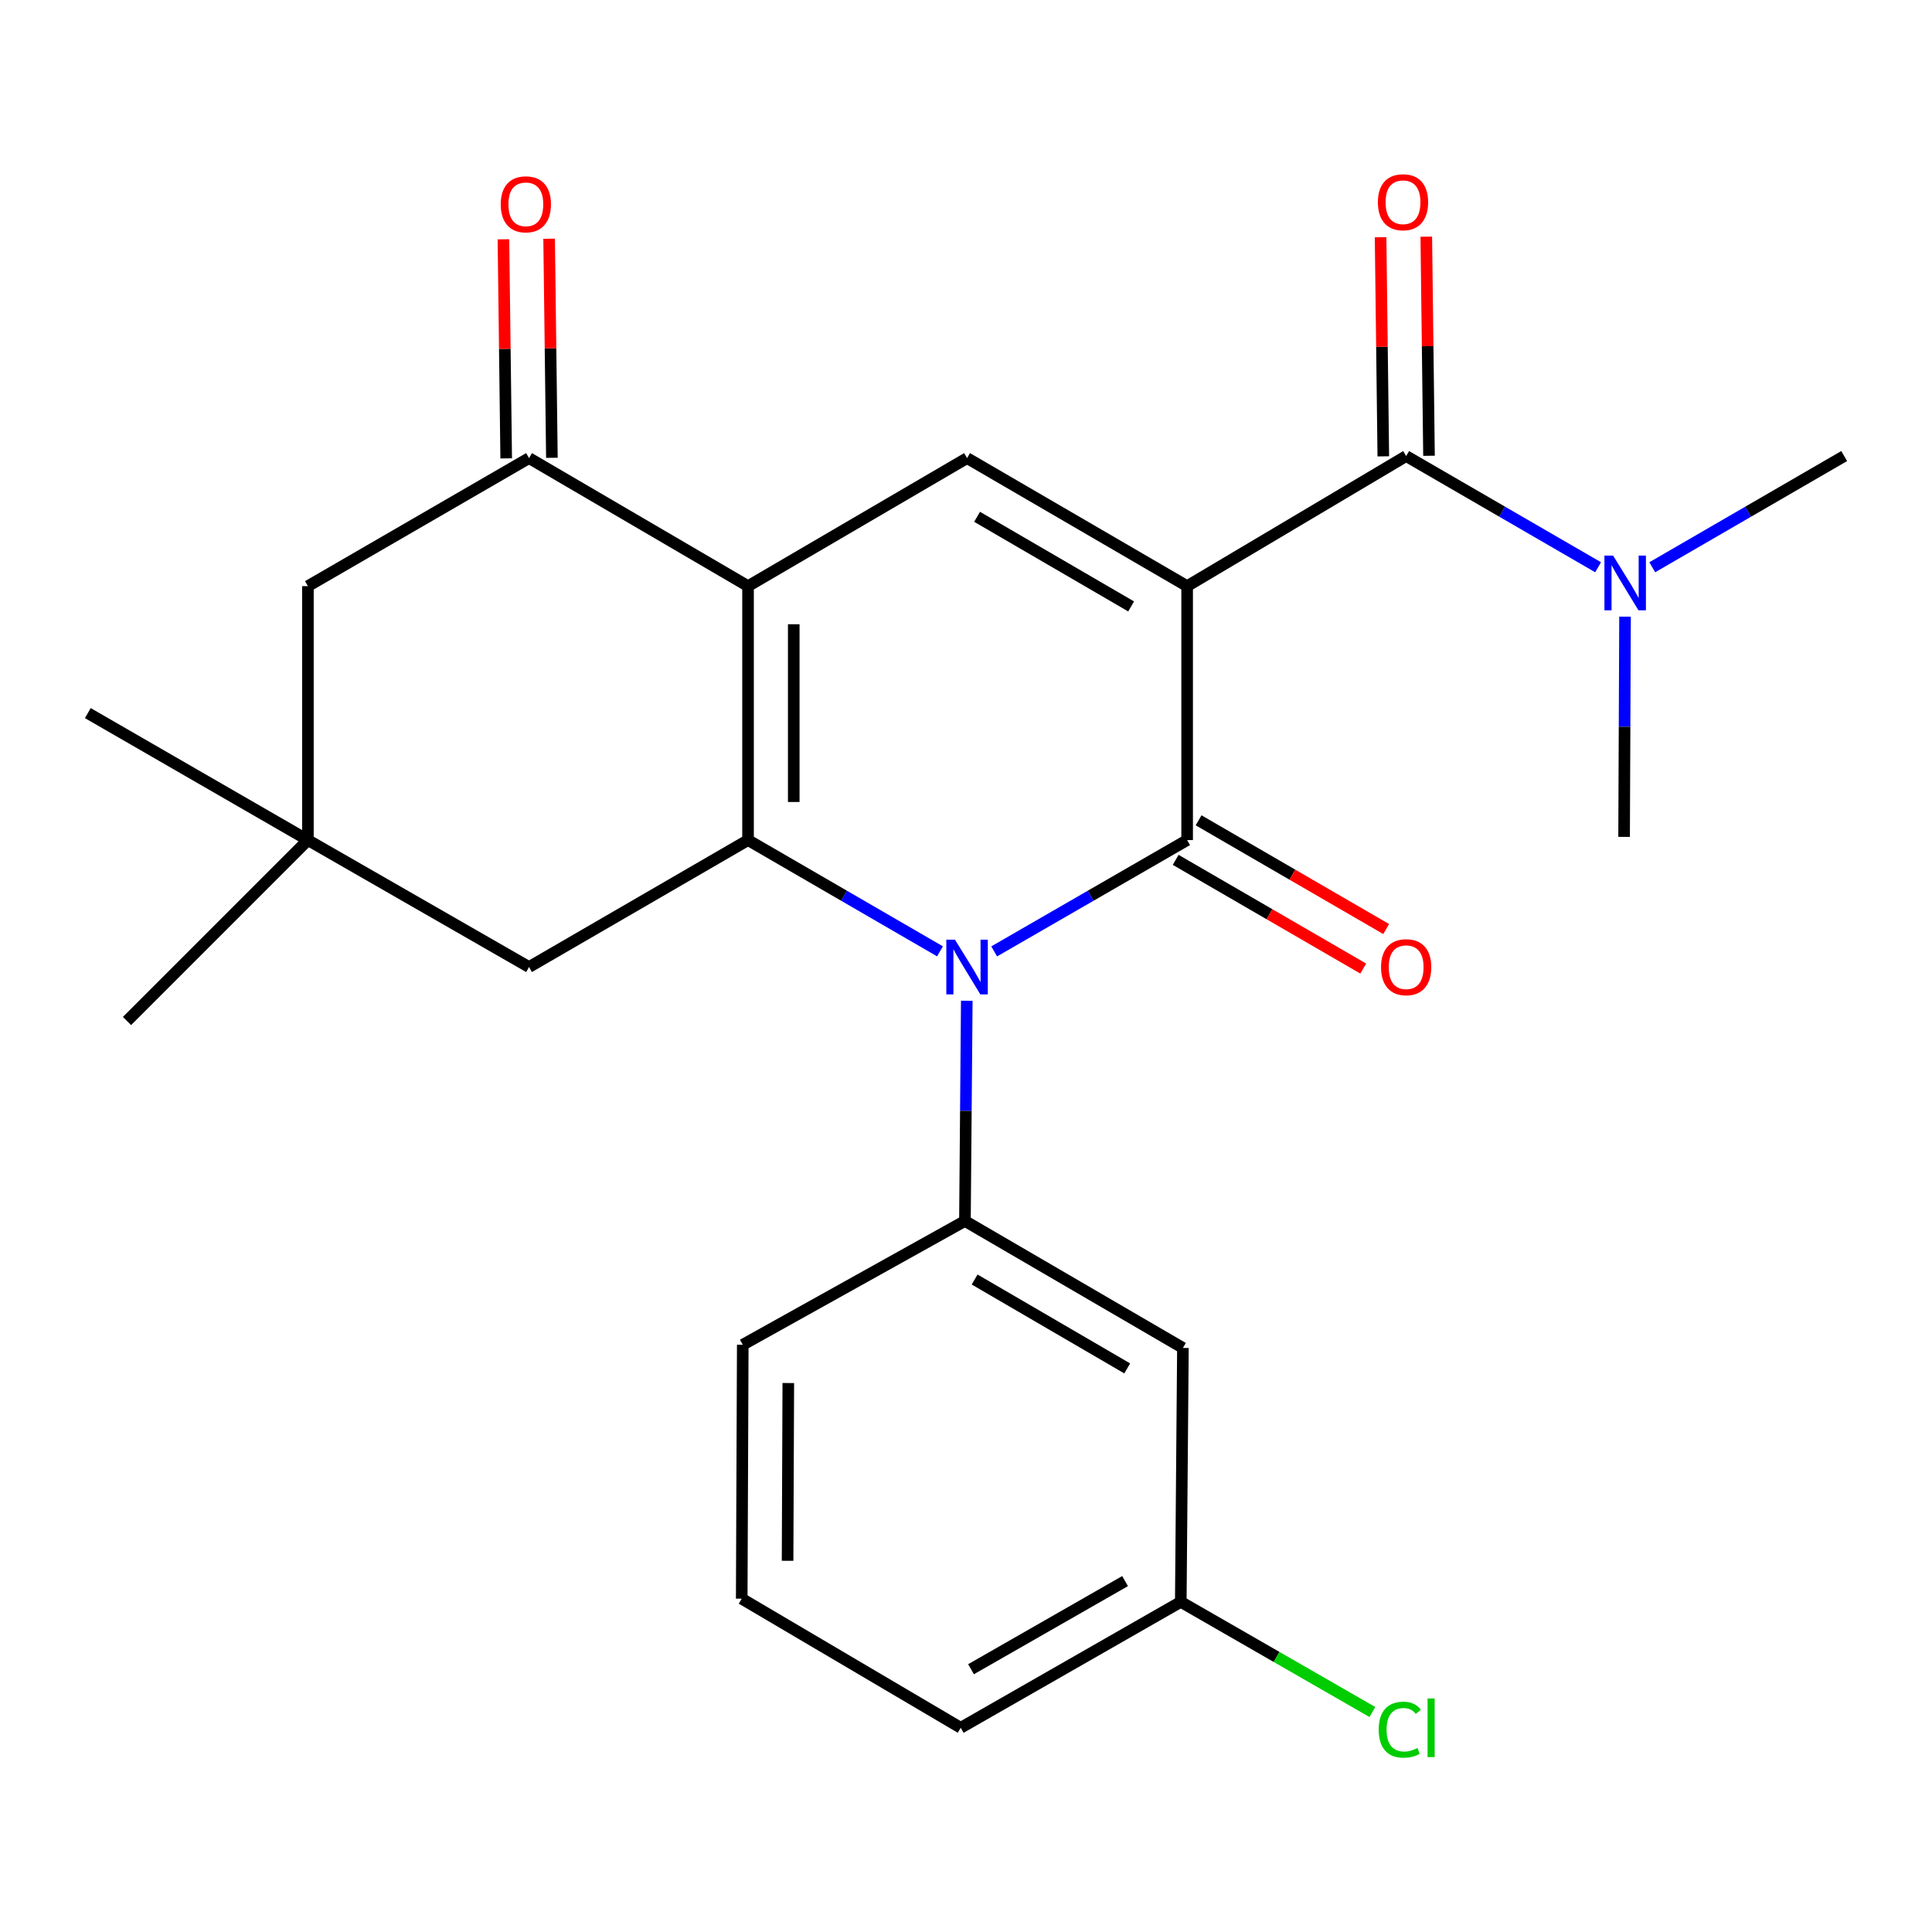 <?xml version='1.0' encoding='iso-8859-1'?>
<svg version='1.1' baseProfile='full'
              xmlns='http://www.w3.org/2000/svg'
                      xmlns:rdkit='http://www.rdkit.org/xml'
                      xmlns:xlink='http://www.w3.org/1999/xlink'
                  xml:space='preserve'
width='1000px' height='1000px' viewBox='0 0 1000 1000'>
<!-- END OF HEADER -->
<rect style='opacity:1.0;fill:#FFFFFF;stroke:none' width='1000' height='1000' x='0' y='0'> </rect>
<path class='bond-0' d='M 614.458,303.386 L 614.458,434.824' style='fill:none;fill-rule:evenodd;stroke:#000000;stroke-width:6px;stroke-linecap:butt;stroke-linejoin:miter;stroke-opacity:1' />
<path class='bond-4' d='M 614.458,303.386 L 500.552,237.109' style='fill:none;fill-rule:evenodd;stroke:#000000;stroke-width:6px;stroke-linecap:butt;stroke-linejoin:miter;stroke-opacity:1' />
<path class='bond-4' d='M 585.475,313.891 L 505.741,267.497' style='fill:none;fill-rule:evenodd;stroke:#000000;stroke-width:6px;stroke-linecap:butt;stroke-linejoin:miter;stroke-opacity:1' />
<path class='bond-5' d='M 614.458,303.386 L 727.825,236.057' style='fill:none;fill-rule:evenodd;stroke:#000000;stroke-width:6px;stroke-linecap:butt;stroke-linejoin:miter;stroke-opacity:1' />
<path class='bond-1' d='M 614.458,434.824 L 564.519,463.634' style='fill:none;fill-rule:evenodd;stroke:#000000;stroke-width:6px;stroke-linecap:butt;stroke-linejoin:miter;stroke-opacity:1' />
<path class='bond-1' d='M 564.519,463.634 L 514.58,492.444' style='fill:none;fill-rule:evenodd;stroke:#0000FF;stroke-width:6px;stroke-linecap:butt;stroke-linejoin:miter;stroke-opacity:1' />
<path class='bond-11' d='M 608.526,445.057 L 657.072,473.196' style='fill:none;fill-rule:evenodd;stroke:#000000;stroke-width:6px;stroke-linecap:butt;stroke-linejoin:miter;stroke-opacity:1' />
<path class='bond-11' d='M 657.072,473.196 L 705.617,501.335' style='fill:none;fill-rule:evenodd;stroke:#FF0000;stroke-width:6px;stroke-linecap:butt;stroke-linejoin:miter;stroke-opacity:1' />
<path class='bond-11' d='M 620.389,424.591 L 668.935,452.73' style='fill:none;fill-rule:evenodd;stroke:#000000;stroke-width:6px;stroke-linecap:butt;stroke-linejoin:miter;stroke-opacity:1' />
<path class='bond-11' d='M 668.935,452.73 L 717.481,480.869' style='fill:none;fill-rule:evenodd;stroke:#FF0000;stroke-width:6px;stroke-linecap:butt;stroke-linejoin:miter;stroke-opacity:1' />
<path class='bond-6' d='M 500.405,517.982 L 499.927,574.978' style='fill:none;fill-rule:evenodd;stroke:#0000FF;stroke-width:6px;stroke-linecap:butt;stroke-linejoin:miter;stroke-opacity:1' />
<path class='bond-6' d='M 499.927,574.978 L 499.448,631.974' style='fill:none;fill-rule:evenodd;stroke:#000000;stroke-width:6px;stroke-linecap:butt;stroke-linejoin:miter;stroke-opacity:1' />
<path class='bond-25' d='M 486.536,492.412 L 436.861,463.618' style='fill:none;fill-rule:evenodd;stroke:#0000FF;stroke-width:6px;stroke-linecap:butt;stroke-linejoin:miter;stroke-opacity:1' />
<path class='bond-25' d='M 436.861,463.618 L 387.185,434.824' style='fill:none;fill-rule:evenodd;stroke:#000000;stroke-width:6px;stroke-linecap:butt;stroke-linejoin:miter;stroke-opacity:1' />
<path class='bond-2' d='M 387.185,303.386 L 500.552,237.109' style='fill:none;fill-rule:evenodd;stroke:#000000;stroke-width:6px;stroke-linecap:butt;stroke-linejoin:miter;stroke-opacity:1' />
<path class='bond-3' d='M 387.185,303.386 L 387.185,434.824' style='fill:none;fill-rule:evenodd;stroke:#000000;stroke-width:6px;stroke-linecap:butt;stroke-linejoin:miter;stroke-opacity:1' />
<path class='bond-3' d='M 410.841,323.102 L 410.841,415.108' style='fill:none;fill-rule:evenodd;stroke:#000000;stroke-width:6px;stroke-linecap:butt;stroke-linejoin:miter;stroke-opacity:1' />
<path class='bond-7' d='M 387.185,303.386 L 273.831,237.109' style='fill:none;fill-rule:evenodd;stroke:#000000;stroke-width:6px;stroke-linecap:butt;stroke-linejoin:miter;stroke-opacity:1' />
<path class='bond-8' d='M 387.185,434.824 L 273.831,500.536' style='fill:none;fill-rule:evenodd;stroke:#000000;stroke-width:6px;stroke-linecap:butt;stroke-linejoin:miter;stroke-opacity:1' />
<path class='bond-12' d='M 727.825,236.057 L 777.5,264.834' style='fill:none;fill-rule:evenodd;stroke:#000000;stroke-width:6px;stroke-linecap:butt;stroke-linejoin:miter;stroke-opacity:1' />
<path class='bond-12' d='M 777.5,264.834 L 827.176,293.611' style='fill:none;fill-rule:evenodd;stroke:#0000FF;stroke-width:6px;stroke-linecap:butt;stroke-linejoin:miter;stroke-opacity:1' />
<path class='bond-14' d='M 739.652,235.911 L 738.949,179.202' style='fill:none;fill-rule:evenodd;stroke:#000000;stroke-width:6px;stroke-linecap:butt;stroke-linejoin:miter;stroke-opacity:1' />
<path class='bond-14' d='M 738.949,179.202 L 738.246,122.493' style='fill:none;fill-rule:evenodd;stroke:#FF0000;stroke-width:6px;stroke-linecap:butt;stroke-linejoin:miter;stroke-opacity:1' />
<path class='bond-14' d='M 715.997,236.204 L 715.294,179.495' style='fill:none;fill-rule:evenodd;stroke:#000000;stroke-width:6px;stroke-linecap:butt;stroke-linejoin:miter;stroke-opacity:1' />
<path class='bond-14' d='M 715.294,179.495 L 714.591,122.787' style='fill:none;fill-rule:evenodd;stroke:#FF0000;stroke-width:6px;stroke-linecap:butt;stroke-linejoin:miter;stroke-opacity:1' />
<path class='bond-9' d='M 499.448,631.974 L 612.276,697.7' style='fill:none;fill-rule:evenodd;stroke:#000000;stroke-width:6px;stroke-linecap:butt;stroke-linejoin:miter;stroke-opacity:1' />
<path class='bond-9' d='M 504.465,662.274 L 583.444,708.282' style='fill:none;fill-rule:evenodd;stroke:#000000;stroke-width:6px;stroke-linecap:butt;stroke-linejoin:miter;stroke-opacity:1' />
<path class='bond-17' d='M 499.448,631.974 L 384.451,696.044' style='fill:none;fill-rule:evenodd;stroke:#000000;stroke-width:6px;stroke-linecap:butt;stroke-linejoin:miter;stroke-opacity:1' />
<path class='bond-13' d='M 273.831,237.109 L 159.373,303.386' style='fill:none;fill-rule:evenodd;stroke:#000000;stroke-width:6px;stroke-linecap:butt;stroke-linejoin:miter;stroke-opacity:1' />
<path class='bond-15' d='M 285.659,236.96 L 284.944,180.264' style='fill:none;fill-rule:evenodd;stroke:#000000;stroke-width:6px;stroke-linecap:butt;stroke-linejoin:miter;stroke-opacity:1' />
<path class='bond-15' d='M 284.944,180.264 L 284.23,123.568' style='fill:none;fill-rule:evenodd;stroke:#FF0000;stroke-width:6px;stroke-linecap:butt;stroke-linejoin:miter;stroke-opacity:1' />
<path class='bond-15' d='M 262.004,237.258 L 261.29,180.562' style='fill:none;fill-rule:evenodd;stroke:#000000;stroke-width:6px;stroke-linecap:butt;stroke-linejoin:miter;stroke-opacity:1' />
<path class='bond-15' d='M 261.29,180.562 L 260.575,123.866' style='fill:none;fill-rule:evenodd;stroke:#FF0000;stroke-width:6px;stroke-linecap:butt;stroke-linejoin:miter;stroke-opacity:1' />
<path class='bond-26' d='M 273.831,500.536 L 159.373,434.824' style='fill:none;fill-rule:evenodd;stroke:#000000;stroke-width:6px;stroke-linecap:butt;stroke-linejoin:miter;stroke-opacity:1' />
<path class='bond-16' d='M 612.276,697.7 L 611.172,829.124' style='fill:none;fill-rule:evenodd;stroke:#000000;stroke-width:6px;stroke-linecap:butt;stroke-linejoin:miter;stroke-opacity:1' />
<path class='bond-10' d='M 159.373,434.824 L 159.373,303.386' style='fill:none;fill-rule:evenodd;stroke:#000000;stroke-width:6px;stroke-linecap:butt;stroke-linejoin:miter;stroke-opacity:1' />
<path class='bond-20' d='M 159.373,434.824 L 65.733,528.477' style='fill:none;fill-rule:evenodd;stroke:#000000;stroke-width:6px;stroke-linecap:butt;stroke-linejoin:miter;stroke-opacity:1' />
<path class='bond-21' d='M 159.373,434.824 L 45.455,369.098' style='fill:none;fill-rule:evenodd;stroke:#000000;stroke-width:6px;stroke-linecap:butt;stroke-linejoin:miter;stroke-opacity:1' />
<path class='bond-22' d='M 855.207,293.61 L 904.876,264.834' style='fill:none;fill-rule:evenodd;stroke:#0000FF;stroke-width:6px;stroke-linecap:butt;stroke-linejoin:miter;stroke-opacity:1' />
<path class='bond-22' d='M 904.876,264.834 L 954.545,236.057' style='fill:none;fill-rule:evenodd;stroke:#000000;stroke-width:6px;stroke-linecap:butt;stroke-linejoin:miter;stroke-opacity:1' />
<path class='bond-23' d='M 841.117,319.176 L 840.872,376.172' style='fill:none;fill-rule:evenodd;stroke:#0000FF;stroke-width:6px;stroke-linecap:butt;stroke-linejoin:miter;stroke-opacity:1' />
<path class='bond-23' d='M 840.872,376.172 L 840.627,433.168' style='fill:none;fill-rule:evenodd;stroke:#000000;stroke-width:6px;stroke-linecap:butt;stroke-linejoin:miter;stroke-opacity:1' />
<path class='bond-18' d='M 611.172,829.124 L 660.761,857.632' style='fill:none;fill-rule:evenodd;stroke:#000000;stroke-width:6px;stroke-linecap:butt;stroke-linejoin:miter;stroke-opacity:1' />
<path class='bond-18' d='M 660.761,857.632 L 710.35,886.141' style='fill:none;fill-rule:evenodd;stroke:#00CC00;stroke-width:6px;stroke-linecap:butt;stroke-linejoin:miter;stroke-opacity:1' />
<path class='bond-27' d='M 611.172,829.124 L 497.266,894.298' style='fill:none;fill-rule:evenodd;stroke:#000000;stroke-width:6px;stroke-linecap:butt;stroke-linejoin:miter;stroke-opacity:1' />
<path class='bond-27' d='M 582.338,818.367 L 502.604,863.989' style='fill:none;fill-rule:evenodd;stroke:#000000;stroke-width:6px;stroke-linecap:butt;stroke-linejoin:miter;stroke-opacity:1' />
<path class='bond-19' d='M 384.451,696.044 L 383.913,827.481' style='fill:none;fill-rule:evenodd;stroke:#000000;stroke-width:6px;stroke-linecap:butt;stroke-linejoin:miter;stroke-opacity:1' />
<path class='bond-19' d='M 408.027,715.856 L 407.65,807.863' style='fill:none;fill-rule:evenodd;stroke:#000000;stroke-width:6px;stroke-linecap:butt;stroke-linejoin:miter;stroke-opacity:1' />
<path class='bond-24' d='M 383.913,827.481 L 497.266,894.298' style='fill:none;fill-rule:evenodd;stroke:#000000;stroke-width:6px;stroke-linecap:butt;stroke-linejoin:miter;stroke-opacity:1' />
<path  class='atom-2' d='M 494.292 486.376
L 503.572 501.376
Q 504.492 502.856, 505.972 505.536
Q 507.452 508.216, 507.532 508.376
L 507.532 486.376
L 511.292 486.376
L 511.292 514.696
L 507.412 514.696
L 497.452 498.296
Q 496.292 496.376, 495.052 494.176
Q 493.852 491.976, 493.492 491.296
L 493.492 514.696
L 489.812 514.696
L 489.812 486.376
L 494.292 486.376
' fill='#0000FF'/>
<path  class='atom-12' d='M 714.825 500.616
Q 714.825 493.816, 718.185 490.016
Q 721.545 486.216, 727.825 486.216
Q 734.105 486.216, 737.465 490.016
Q 740.825 493.816, 740.825 500.616
Q 740.825 507.496, 737.425 511.416
Q 734.025 515.296, 727.825 515.296
Q 721.585 515.296, 718.185 511.416
Q 714.825 507.536, 714.825 500.616
M 727.825 512.096
Q 732.145 512.096, 734.465 509.216
Q 736.825 506.296, 736.825 500.616
Q 736.825 495.056, 734.465 492.256
Q 732.145 489.416, 727.825 489.416
Q 723.505 489.416, 721.145 492.216
Q 718.825 495.016, 718.825 500.616
Q 718.825 506.336, 721.145 509.216
Q 723.505 512.096, 727.825 512.096
' fill='#FF0000'/>
<path  class='atom-13' d='M 834.932 287.57
L 844.212 302.57
Q 845.132 304.05, 846.612 306.73
Q 848.092 309.41, 848.172 309.57
L 848.172 287.57
L 851.932 287.57
L 851.932 315.89
L 848.052 315.89
L 838.092 299.49
Q 836.932 297.57, 835.692 295.37
Q 834.492 293.17, 834.132 292.49
L 834.132 315.89
L 830.452 315.89
L 830.452 287.57
L 834.932 287.57
' fill='#0000FF'/>
<path  class='atom-15' d='M 713.195 104.673
Q 713.195 97.873, 716.555 94.073
Q 719.915 90.273, 726.195 90.273
Q 732.475 90.273, 735.835 94.073
Q 739.195 97.873, 739.195 104.673
Q 739.195 111.553, 735.795 115.473
Q 732.395 119.353, 726.195 119.353
Q 719.955 119.353, 716.555 115.473
Q 713.195 111.593, 713.195 104.673
M 726.195 116.153
Q 730.515 116.153, 732.835 113.273
Q 735.195 110.353, 735.195 104.673
Q 735.195 99.113, 732.835 96.313
Q 730.515 93.473, 726.195 93.473
Q 721.875 93.473, 719.515 96.273
Q 717.195 99.073, 717.195 104.673
Q 717.195 110.393, 719.515 113.273
Q 721.875 116.153, 726.195 116.153
' fill='#FF0000'/>
<path  class='atom-16' d='M 259.175 105.751
Q 259.175 98.951, 262.535 95.151
Q 265.895 91.351, 272.175 91.351
Q 278.455 91.351, 281.815 95.151
Q 285.175 98.951, 285.175 105.751
Q 285.175 112.631, 281.775 116.551
Q 278.375 120.431, 272.175 120.431
Q 265.935 120.431, 262.535 116.551
Q 259.175 112.671, 259.175 105.751
M 272.175 117.231
Q 276.495 117.231, 278.815 114.351
Q 281.175 111.431, 281.175 105.751
Q 281.175 100.191, 278.815 97.391
Q 276.495 94.551, 272.175 94.551
Q 267.855 94.551, 265.495 97.351
Q 263.175 100.151, 263.175 105.751
Q 263.175 111.471, 265.495 114.351
Q 267.855 117.231, 272.175 117.231
' fill='#FF0000'/>
<path  class='atom-19' d='M 713.619 895.278
Q 713.619 888.238, 716.899 884.558
Q 720.219 880.838, 726.499 880.838
Q 732.339 880.838, 735.459 884.958
L 732.819 887.118
Q 730.539 884.118, 726.499 884.118
Q 722.219 884.118, 719.939 886.998
Q 717.699 889.838, 717.699 895.278
Q 717.699 900.878, 720.019 903.758
Q 722.379 906.638, 726.939 906.638
Q 730.059 906.638, 733.699 904.758
L 734.819 907.758
Q 733.339 908.718, 731.099 909.278
Q 728.859 909.838, 726.379 909.838
Q 720.219 909.838, 716.899 906.078
Q 713.619 902.318, 713.619 895.278
' fill='#00CC00'/>
<path  class='atom-19' d='M 738.899 879.118
L 742.579 879.118
L 742.579 909.478
L 738.899 909.478
L 738.899 879.118
' fill='#00CC00'/>
</svg>
